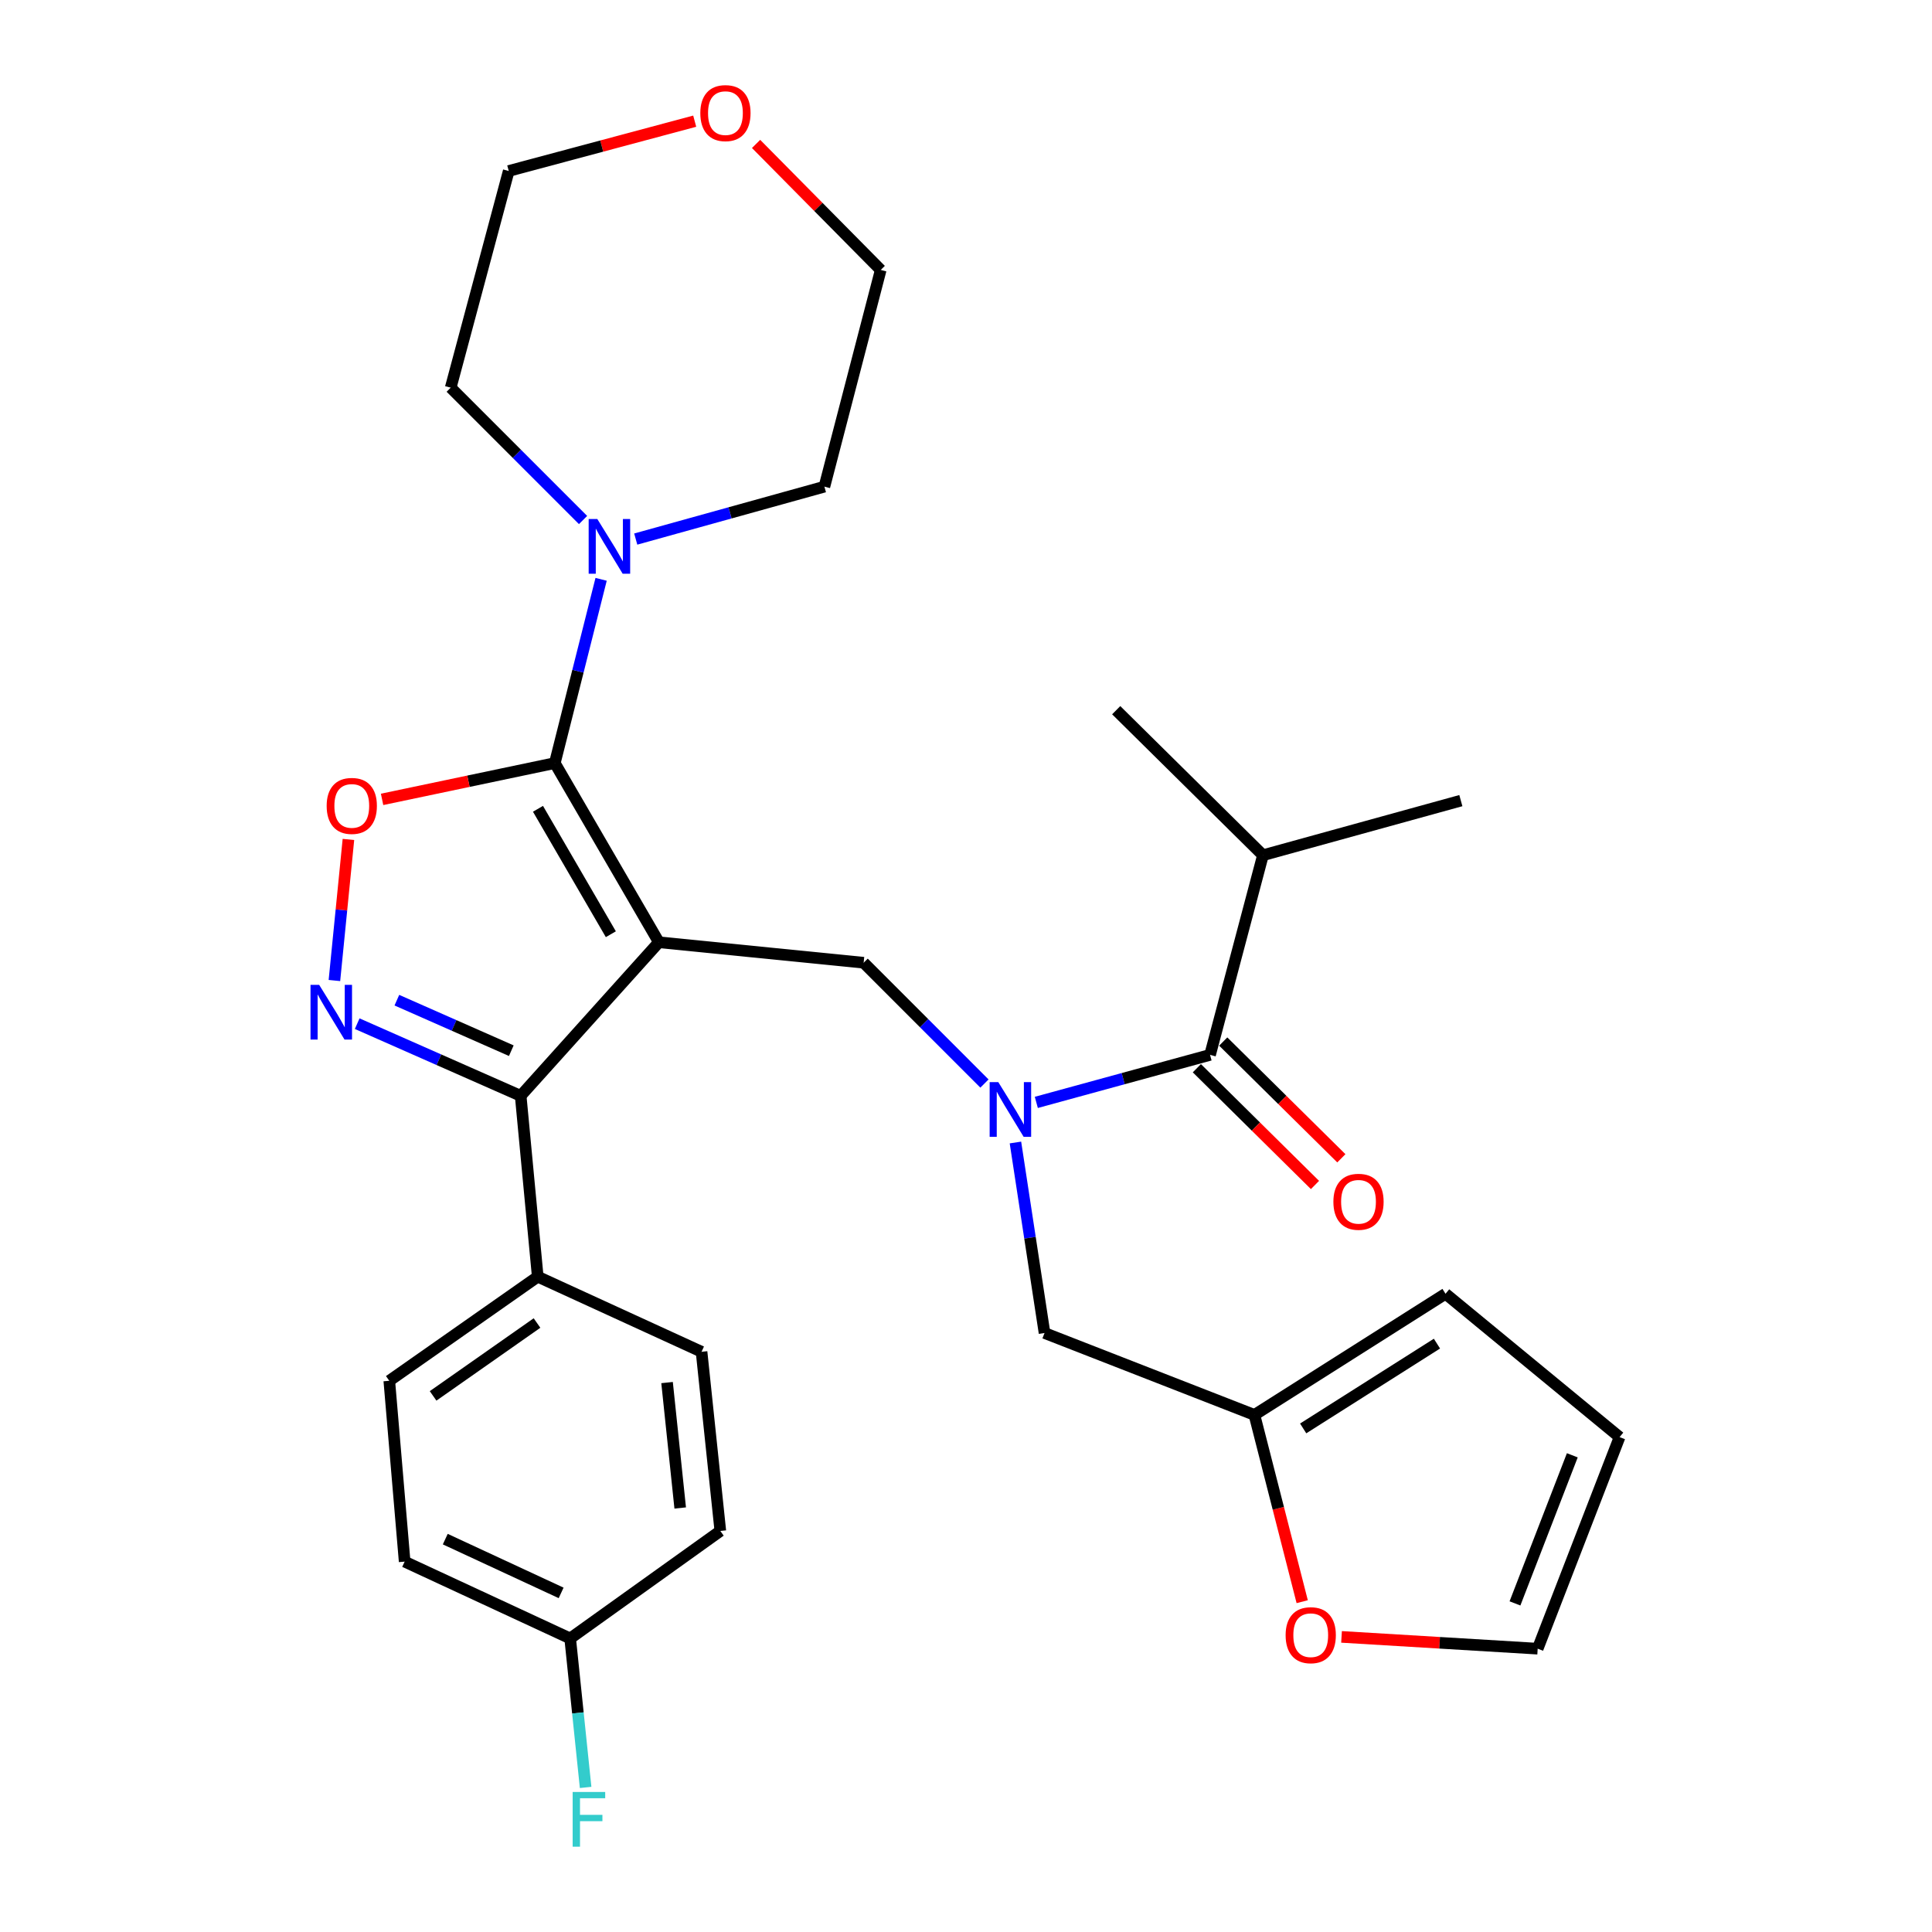<?xml version='1.0' encoding='iso-8859-1'?>
<svg version='1.1' baseProfile='full'
              xmlns='http://www.w3.org/2000/svg'
                      xmlns:rdkit='http://www.rdkit.org/xml'
                      xmlns:xlink='http://www.w3.org/1999/xlink'
                  xml:space='preserve'
width='1000px' height='1000px' viewBox='0 0 1000 1000'>
<!-- END OF HEADER -->
<rect style='opacity:1.0;fill:#FFFFFF;stroke:none' width='1000' height='1000' x='0' y='0'> </rect>
<path class='bond-0' d='M 653.699,442.663 L 756.136,414.4' style='fill:none;fill-rule:evenodd;stroke:#000000;stroke-width:6px;stroke-linecap:butt;stroke-linejoin:miter;stroke-opacity:1' />
<path class='bond-1' d='M 653.699,442.663 L 577.746,367.594' style='fill:none;fill-rule:evenodd;stroke:#000000;stroke-width:6px;stroke-linecap:butt;stroke-linejoin:miter;stroke-opacity:1' />
<path class='bond-2' d='M 653.699,442.663 L 626.321,546.005' style='fill:none;fill-rule:evenodd;stroke:#000000;stroke-width:6px;stroke-linecap:butt;stroke-linejoin:miter;stroke-opacity:1' />
<path class='bond-3' d='M 509.554,560.84 L 478.29,529.572' style='fill:none;fill-rule:evenodd;stroke:#0000FF;stroke-width:6px;stroke-linecap:butt;stroke-linejoin:miter;stroke-opacity:1' />
<path class='bond-3' d='M 478.29,529.572 L 447.026,498.304' style='fill:none;fill-rule:evenodd;stroke:#000000;stroke-width:6px;stroke-linecap:butt;stroke-linejoin:miter;stroke-opacity:1' />
<path class='bond-4' d='M 536.397,570.598 L 581.359,558.301' style='fill:none;fill-rule:evenodd;stroke:#0000FF;stroke-width:6px;stroke-linecap:butt;stroke-linejoin:miter;stroke-opacity:1' />
<path class='bond-4' d='M 581.359,558.301 L 626.321,546.005' style='fill:none;fill-rule:evenodd;stroke:#000000;stroke-width:6px;stroke-linecap:butt;stroke-linejoin:miter;stroke-opacity:1' />
<path class='bond-5' d='M 525.589,591.354 L 533.119,640.657' style='fill:none;fill-rule:evenodd;stroke:#0000FF;stroke-width:6px;stroke-linecap:butt;stroke-linejoin:miter;stroke-opacity:1' />
<path class='bond-5' d='M 533.119,640.657 L 540.649,689.961' style='fill:none;fill-rule:evenodd;stroke:#000000;stroke-width:6px;stroke-linecap:butt;stroke-linejoin:miter;stroke-opacity:1' />
<path class='bond-6' d='M 619.496,552.91 L 650.065,583.126' style='fill:none;fill-rule:evenodd;stroke:#000000;stroke-width:6px;stroke-linecap:butt;stroke-linejoin:miter;stroke-opacity:1' />
<path class='bond-6' d='M 650.065,583.126 L 680.633,613.343' style='fill:none;fill-rule:evenodd;stroke:#FF0000;stroke-width:6px;stroke-linecap:butt;stroke-linejoin:miter;stroke-opacity:1' />
<path class='bond-6' d='M 633.146,539.1 L 663.715,569.317' style='fill:none;fill-rule:evenodd;stroke:#000000;stroke-width:6px;stroke-linecap:butt;stroke-linejoin:miter;stroke-opacity:1' />
<path class='bond-6' d='M 663.715,569.317 L 694.283,599.533' style='fill:none;fill-rule:evenodd;stroke:#FF0000;stroke-width:6px;stroke-linecap:butt;stroke-linejoin:miter;stroke-opacity:1' />
<path class='bond-7' d='M 341.041,487.71 L 287.169,394.972' style='fill:none;fill-rule:evenodd;stroke:#000000;stroke-width:6px;stroke-linecap:butt;stroke-linejoin:miter;stroke-opacity:1' />
<path class='bond-7' d='M 316.17,483.553 L 278.46,418.636' style='fill:none;fill-rule:evenodd;stroke:#000000;stroke-width:6px;stroke-linecap:butt;stroke-linejoin:miter;stroke-opacity:1' />
<path class='bond-8' d='M 341.041,487.71 L 269.499,567.202' style='fill:none;fill-rule:evenodd;stroke:#000000;stroke-width:6px;stroke-linecap:butt;stroke-linejoin:miter;stroke-opacity:1' />
<path class='bond-9' d='M 341.041,487.71 L 447.026,498.304' style='fill:none;fill-rule:evenodd;stroke:#000000;stroke-width:6px;stroke-linecap:butt;stroke-linejoin:miter;stroke-opacity:1' />
<path class='bond-10' d='M 287.169,394.972 L 242.466,404.365' style='fill:none;fill-rule:evenodd;stroke:#000000;stroke-width:6px;stroke-linecap:butt;stroke-linejoin:miter;stroke-opacity:1' />
<path class='bond-10' d='M 242.466,404.365 L 197.764,413.758' style='fill:none;fill-rule:evenodd;stroke:#FF0000;stroke-width:6px;stroke-linecap:butt;stroke-linejoin:miter;stroke-opacity:1' />
<path class='bond-11' d='M 287.169,394.972 L 299.152,347.415' style='fill:none;fill-rule:evenodd;stroke:#000000;stroke-width:6px;stroke-linecap:butt;stroke-linejoin:miter;stroke-opacity:1' />
<path class='bond-11' d='M 299.152,347.415 L 311.135,299.858' style='fill:none;fill-rule:evenodd;stroke:#0000FF;stroke-width:6px;stroke-linecap:butt;stroke-linejoin:miter;stroke-opacity:1' />
<path class='bond-12' d='M 180.346,434.499 L 176.72,471.008' style='fill:none;fill-rule:evenodd;stroke:#FF0000;stroke-width:6px;stroke-linecap:butt;stroke-linejoin:miter;stroke-opacity:1' />
<path class='bond-12' d='M 176.72,471.008 L 173.094,507.517' style='fill:none;fill-rule:evenodd;stroke:#0000FF;stroke-width:6px;stroke-linecap:butt;stroke-linejoin:miter;stroke-opacity:1' />
<path class='bond-13' d='M 184.883,529.847 L 227.191,548.525' style='fill:none;fill-rule:evenodd;stroke:#0000FF;stroke-width:6px;stroke-linecap:butt;stroke-linejoin:miter;stroke-opacity:1' />
<path class='bond-13' d='M 227.191,548.525 L 269.499,567.202' style='fill:none;fill-rule:evenodd;stroke:#000000;stroke-width:6px;stroke-linecap:butt;stroke-linejoin:miter;stroke-opacity:1' />
<path class='bond-13' d='M 205.418,517.687 L 235.033,530.761' style='fill:none;fill-rule:evenodd;stroke:#0000FF;stroke-width:6px;stroke-linecap:butt;stroke-linejoin:miter;stroke-opacity:1' />
<path class='bond-13' d='M 235.033,530.761 L 264.649,543.836' style='fill:none;fill-rule:evenodd;stroke:#000000;stroke-width:6px;stroke-linecap:butt;stroke-linejoin:miter;stroke-opacity:1' />
<path class='bond-14' d='M 269.499,567.202 L 278.334,660.814' style='fill:none;fill-rule:evenodd;stroke:#000000;stroke-width:6px;stroke-linecap:butt;stroke-linejoin:miter;stroke-opacity:1' />
<path class='bond-15' d='M 694.377,847.25 L 745.137,850.303' style='fill:none;fill-rule:evenodd;stroke:#FF0000;stroke-width:6px;stroke-linecap:butt;stroke-linejoin:miter;stroke-opacity:1' />
<path class='bond-15' d='M 745.137,850.303 L 795.898,853.357' style='fill:none;fill-rule:evenodd;stroke:#000000;stroke-width:6px;stroke-linecap:butt;stroke-linejoin:miter;stroke-opacity:1' />
<path class='bond-16' d='M 674.019,829.031 L 661.653,780.693' style='fill:none;fill-rule:evenodd;stroke:#FF0000;stroke-width:6px;stroke-linecap:butt;stroke-linejoin:miter;stroke-opacity:1' />
<path class='bond-16' d='M 661.653,780.693 L 649.287,732.355' style='fill:none;fill-rule:evenodd;stroke:#000000;stroke-width:6px;stroke-linecap:butt;stroke-linejoin:miter;stroke-opacity:1' />
<path class='bond-17' d='M 795.898,853.357 L 838.292,743.844' style='fill:none;fill-rule:evenodd;stroke:#000000;stroke-width:6px;stroke-linecap:butt;stroke-linejoin:miter;stroke-opacity:1' />
<path class='bond-17' d='M 784.149,829.92 L 813.825,753.261' style='fill:none;fill-rule:evenodd;stroke:#000000;stroke-width:6px;stroke-linecap:butt;stroke-linejoin:miter;stroke-opacity:1' />
<path class='bond-18' d='M 838.292,743.844 L 748.207,669.649' style='fill:none;fill-rule:evenodd;stroke:#000000;stroke-width:6px;stroke-linecap:butt;stroke-linejoin:miter;stroke-opacity:1' />
<path class='bond-19' d='M 391.342,74.494 L 423.601,107.109' style='fill:none;fill-rule:evenodd;stroke:#FF0000;stroke-width:6px;stroke-linecap:butt;stroke-linejoin:miter;stroke-opacity:1' />
<path class='bond-19' d='M 423.601,107.109 L 455.861,139.723' style='fill:none;fill-rule:evenodd;stroke:#000000;stroke-width:6px;stroke-linecap:butt;stroke-linejoin:miter;stroke-opacity:1' />
<path class='bond-20' d='M 359.581,62.72 L 311.45,75.607' style='fill:none;fill-rule:evenodd;stroke:#FF0000;stroke-width:6px;stroke-linecap:butt;stroke-linejoin:miter;stroke-opacity:1' />
<path class='bond-20' d='M 311.45,75.607 L 263.318,88.494' style='fill:none;fill-rule:evenodd;stroke:#000000;stroke-width:6px;stroke-linecap:butt;stroke-linejoin:miter;stroke-opacity:1' />
<path class='bond-21' d='M 301.787,269.162 L 267.537,234.911' style='fill:none;fill-rule:evenodd;stroke:#0000FF;stroke-width:6px;stroke-linecap:butt;stroke-linejoin:miter;stroke-opacity:1' />
<path class='bond-21' d='M 267.537,234.911 L 233.286,200.661' style='fill:none;fill-rule:evenodd;stroke:#000000;stroke-width:6px;stroke-linecap:butt;stroke-linejoin:miter;stroke-opacity:1' />
<path class='bond-22' d='M 329.059,279.02 L 377.886,265.455' style='fill:none;fill-rule:evenodd;stroke:#0000FF;stroke-width:6px;stroke-linecap:butt;stroke-linejoin:miter;stroke-opacity:1' />
<path class='bond-22' d='M 377.886,265.455 L 426.713,251.889' style='fill:none;fill-rule:evenodd;stroke:#000000;stroke-width:6px;stroke-linecap:butt;stroke-linejoin:miter;stroke-opacity:1' />
<path class='bond-23' d='M 233.286,200.661 L 263.318,88.494' style='fill:none;fill-rule:evenodd;stroke:#000000;stroke-width:6px;stroke-linecap:butt;stroke-linejoin:miter;stroke-opacity:1' />
<path class='bond-24' d='M 278.334,660.814 L 201.496,714.697' style='fill:none;fill-rule:evenodd;stroke:#000000;stroke-width:6px;stroke-linecap:butt;stroke-linejoin:miter;stroke-opacity:1' />
<path class='bond-24' d='M 277.957,684.794 L 224.17,722.512' style='fill:none;fill-rule:evenodd;stroke:#000000;stroke-width:6px;stroke-linecap:butt;stroke-linejoin:miter;stroke-opacity:1' />
<path class='bond-25' d='M 278.334,660.814 L 363.122,699.681' style='fill:none;fill-rule:evenodd;stroke:#000000;stroke-width:6px;stroke-linecap:butt;stroke-linejoin:miter;stroke-opacity:1' />
<path class='bond-26' d='M 201.496,714.697 L 209.446,808.298' style='fill:none;fill-rule:evenodd;stroke:#000000;stroke-width:6px;stroke-linecap:butt;stroke-linejoin:miter;stroke-opacity:1' />
<path class='bond-27' d='M 209.446,808.298 L 295.119,848.06' style='fill:none;fill-rule:evenodd;stroke:#000000;stroke-width:6px;stroke-linecap:butt;stroke-linejoin:miter;stroke-opacity:1' />
<path class='bond-27' d='M 230.472,796.65 L 290.442,824.483' style='fill:none;fill-rule:evenodd;stroke:#000000;stroke-width:6px;stroke-linecap:butt;stroke-linejoin:miter;stroke-opacity:1' />
<path class='bond-28' d='M 295.119,848.06 L 372.842,792.419' style='fill:none;fill-rule:evenodd;stroke:#000000;stroke-width:6px;stroke-linecap:butt;stroke-linejoin:miter;stroke-opacity:1' />
<path class='bond-29' d='M 295.119,848.06 L 299.117,886.615' style='fill:none;fill-rule:evenodd;stroke:#000000;stroke-width:6px;stroke-linecap:butt;stroke-linejoin:miter;stroke-opacity:1' />
<path class='bond-29' d='M 299.117,886.615 L 303.115,925.17' style='fill:none;fill-rule:evenodd;stroke:#33CCCC;stroke-width:6px;stroke-linecap:butt;stroke-linejoin:miter;stroke-opacity:1' />
<path class='bond-30' d='M 372.842,792.419 L 363.122,699.681' style='fill:none;fill-rule:evenodd;stroke:#000000;stroke-width:6px;stroke-linecap:butt;stroke-linejoin:miter;stroke-opacity:1' />
<path class='bond-30' d='M 352.072,780.532 L 345.269,715.615' style='fill:none;fill-rule:evenodd;stroke:#000000;stroke-width:6px;stroke-linecap:butt;stroke-linejoin:miter;stroke-opacity:1' />
<path class='bond-31' d='M 426.713,251.889 L 455.861,139.723' style='fill:none;fill-rule:evenodd;stroke:#000000;stroke-width:6px;stroke-linecap:butt;stroke-linejoin:miter;stroke-opacity:1' />
<path class='bond-32' d='M 748.207,669.649 L 649.287,732.355' style='fill:none;fill-rule:evenodd;stroke:#000000;stroke-width:6px;stroke-linecap:butt;stroke-linejoin:miter;stroke-opacity:1' />
<path class='bond-32' d='M 743.765,695.455 L 674.521,739.349' style='fill:none;fill-rule:evenodd;stroke:#000000;stroke-width:6px;stroke-linecap:butt;stroke-linejoin:miter;stroke-opacity:1' />
<path class='bond-33' d='M 649.287,732.355 L 540.649,689.961' style='fill:none;fill-rule:evenodd;stroke:#000000;stroke-width:6px;stroke-linecap:butt;stroke-linejoin:miter;stroke-opacity:1' />
<path  class='atom-1' d='M 516.719 560.108
L 525.999 575.108
Q 526.919 576.588, 528.399 579.268
Q 529.879 581.948, 529.959 582.108
L 529.959 560.108
L 533.719 560.108
L 533.719 588.428
L 529.839 588.428
L 519.879 572.028
Q 518.719 570.108, 517.479 567.908
Q 516.279 565.708, 515.919 565.028
L 515.919 588.428
L 512.239 588.428
L 512.239 560.108
L 516.719 560.108
' fill='#0000FF'/>
<path  class='atom-3' d='M 690.159 622.038
Q 690.159 615.238, 693.519 611.438
Q 696.879 607.638, 703.159 607.638
Q 709.439 607.638, 712.799 611.438
Q 716.159 615.238, 716.159 622.038
Q 716.159 628.918, 712.759 632.838
Q 709.359 636.718, 703.159 636.718
Q 696.919 636.718, 693.519 632.838
Q 690.159 628.958, 690.159 622.038
M 703.159 633.518
Q 707.479 633.518, 709.799 630.638
Q 712.159 627.718, 712.159 622.038
Q 712.159 616.478, 709.799 613.678
Q 707.479 610.838, 703.159 610.838
Q 698.839 610.838, 696.479 613.638
Q 694.159 616.438, 694.159 622.038
Q 694.159 627.758, 696.479 630.638
Q 698.839 633.518, 703.159 633.518
' fill='#FF0000'/>
<path  class='atom-8' d='M 169.079 417.134
Q 169.079 410.334, 172.439 406.534
Q 175.799 402.734, 182.079 402.734
Q 188.359 402.734, 191.719 406.534
Q 195.079 410.334, 195.079 417.134
Q 195.079 424.014, 191.679 427.934
Q 188.279 431.814, 182.079 431.814
Q 175.839 431.814, 172.439 427.934
Q 169.079 424.054, 169.079 417.134
M 182.079 428.614
Q 186.399 428.614, 188.719 425.734
Q 191.079 422.814, 191.079 417.134
Q 191.079 411.574, 188.719 408.774
Q 186.399 405.934, 182.079 405.934
Q 177.759 405.934, 175.399 408.734
Q 173.079 411.534, 173.079 417.134
Q 173.079 422.854, 175.399 425.734
Q 177.759 428.614, 182.079 428.614
' fill='#FF0000'/>
<path  class='atom-9' d='M 165.204 509.763
L 174.484 524.763
Q 175.404 526.243, 176.884 528.923
Q 178.364 531.603, 178.444 531.763
L 178.444 509.763
L 182.204 509.763
L 182.204 538.083
L 178.324 538.083
L 168.364 521.683
Q 167.204 519.763, 165.964 517.563
Q 164.764 515.363, 164.404 514.683
L 164.404 538.083
L 160.724 538.083
L 160.724 509.763
L 165.204 509.763
' fill='#0000FF'/>
<path  class='atom-11' d='M 665.435 846.371
Q 665.435 839.571, 668.795 835.771
Q 672.155 831.971, 678.435 831.971
Q 684.715 831.971, 688.075 835.771
Q 691.435 839.571, 691.435 846.371
Q 691.435 853.251, 688.035 857.171
Q 684.635 861.051, 678.435 861.051
Q 672.195 861.051, 668.795 857.171
Q 665.435 853.291, 665.435 846.371
M 678.435 857.851
Q 682.755 857.851, 685.075 854.971
Q 687.435 852.051, 687.435 846.371
Q 687.435 840.811, 685.075 838.011
Q 682.755 835.171, 678.435 835.171
Q 674.115 835.171, 671.755 837.971
Q 669.435 840.771, 669.435 846.371
Q 669.435 852.091, 671.755 854.971
Q 674.115 857.851, 678.435 857.851
' fill='#FF0000'/>
<path  class='atom-15' d='M 362.484 58.542
Q 362.484 51.742, 365.844 47.943
Q 369.204 44.142, 375.484 44.142
Q 381.764 44.142, 385.124 47.943
Q 388.484 51.742, 388.484 58.542
Q 388.484 65.422, 385.084 69.343
Q 381.684 73.222, 375.484 73.222
Q 369.244 73.222, 365.844 69.343
Q 362.484 65.463, 362.484 58.542
M 375.484 70.022
Q 379.804 70.022, 382.124 67.142
Q 384.484 64.222, 384.484 58.542
Q 384.484 52.983, 382.124 50.182
Q 379.804 47.343, 375.484 47.343
Q 371.164 47.343, 368.804 50.142
Q 366.484 52.943, 366.484 58.542
Q 366.484 64.263, 368.804 67.142
Q 371.164 70.022, 375.484 70.022
' fill='#FF0000'/>
<path  class='atom-16' d='M 309.172 268.646
L 318.452 283.646
Q 319.372 285.126, 320.852 287.806
Q 322.332 290.486, 322.412 290.646
L 322.412 268.646
L 326.172 268.646
L 326.172 296.966
L 322.292 296.966
L 312.332 280.566
Q 311.172 278.646, 309.932 276.446
Q 308.732 274.246, 308.372 273.566
L 308.372 296.966
L 304.692 296.966
L 304.692 268.646
L 309.172 268.646
' fill='#0000FF'/>
<path  class='atom-24' d='M 296.408 927.523
L 313.248 927.523
L 313.248 930.763
L 300.208 930.763
L 300.208 939.363
L 311.808 939.363
L 311.808 942.643
L 300.208 942.643
L 300.208 955.843
L 296.408 955.843
L 296.408 927.523
' fill='#33CCCC'/>
</svg>
